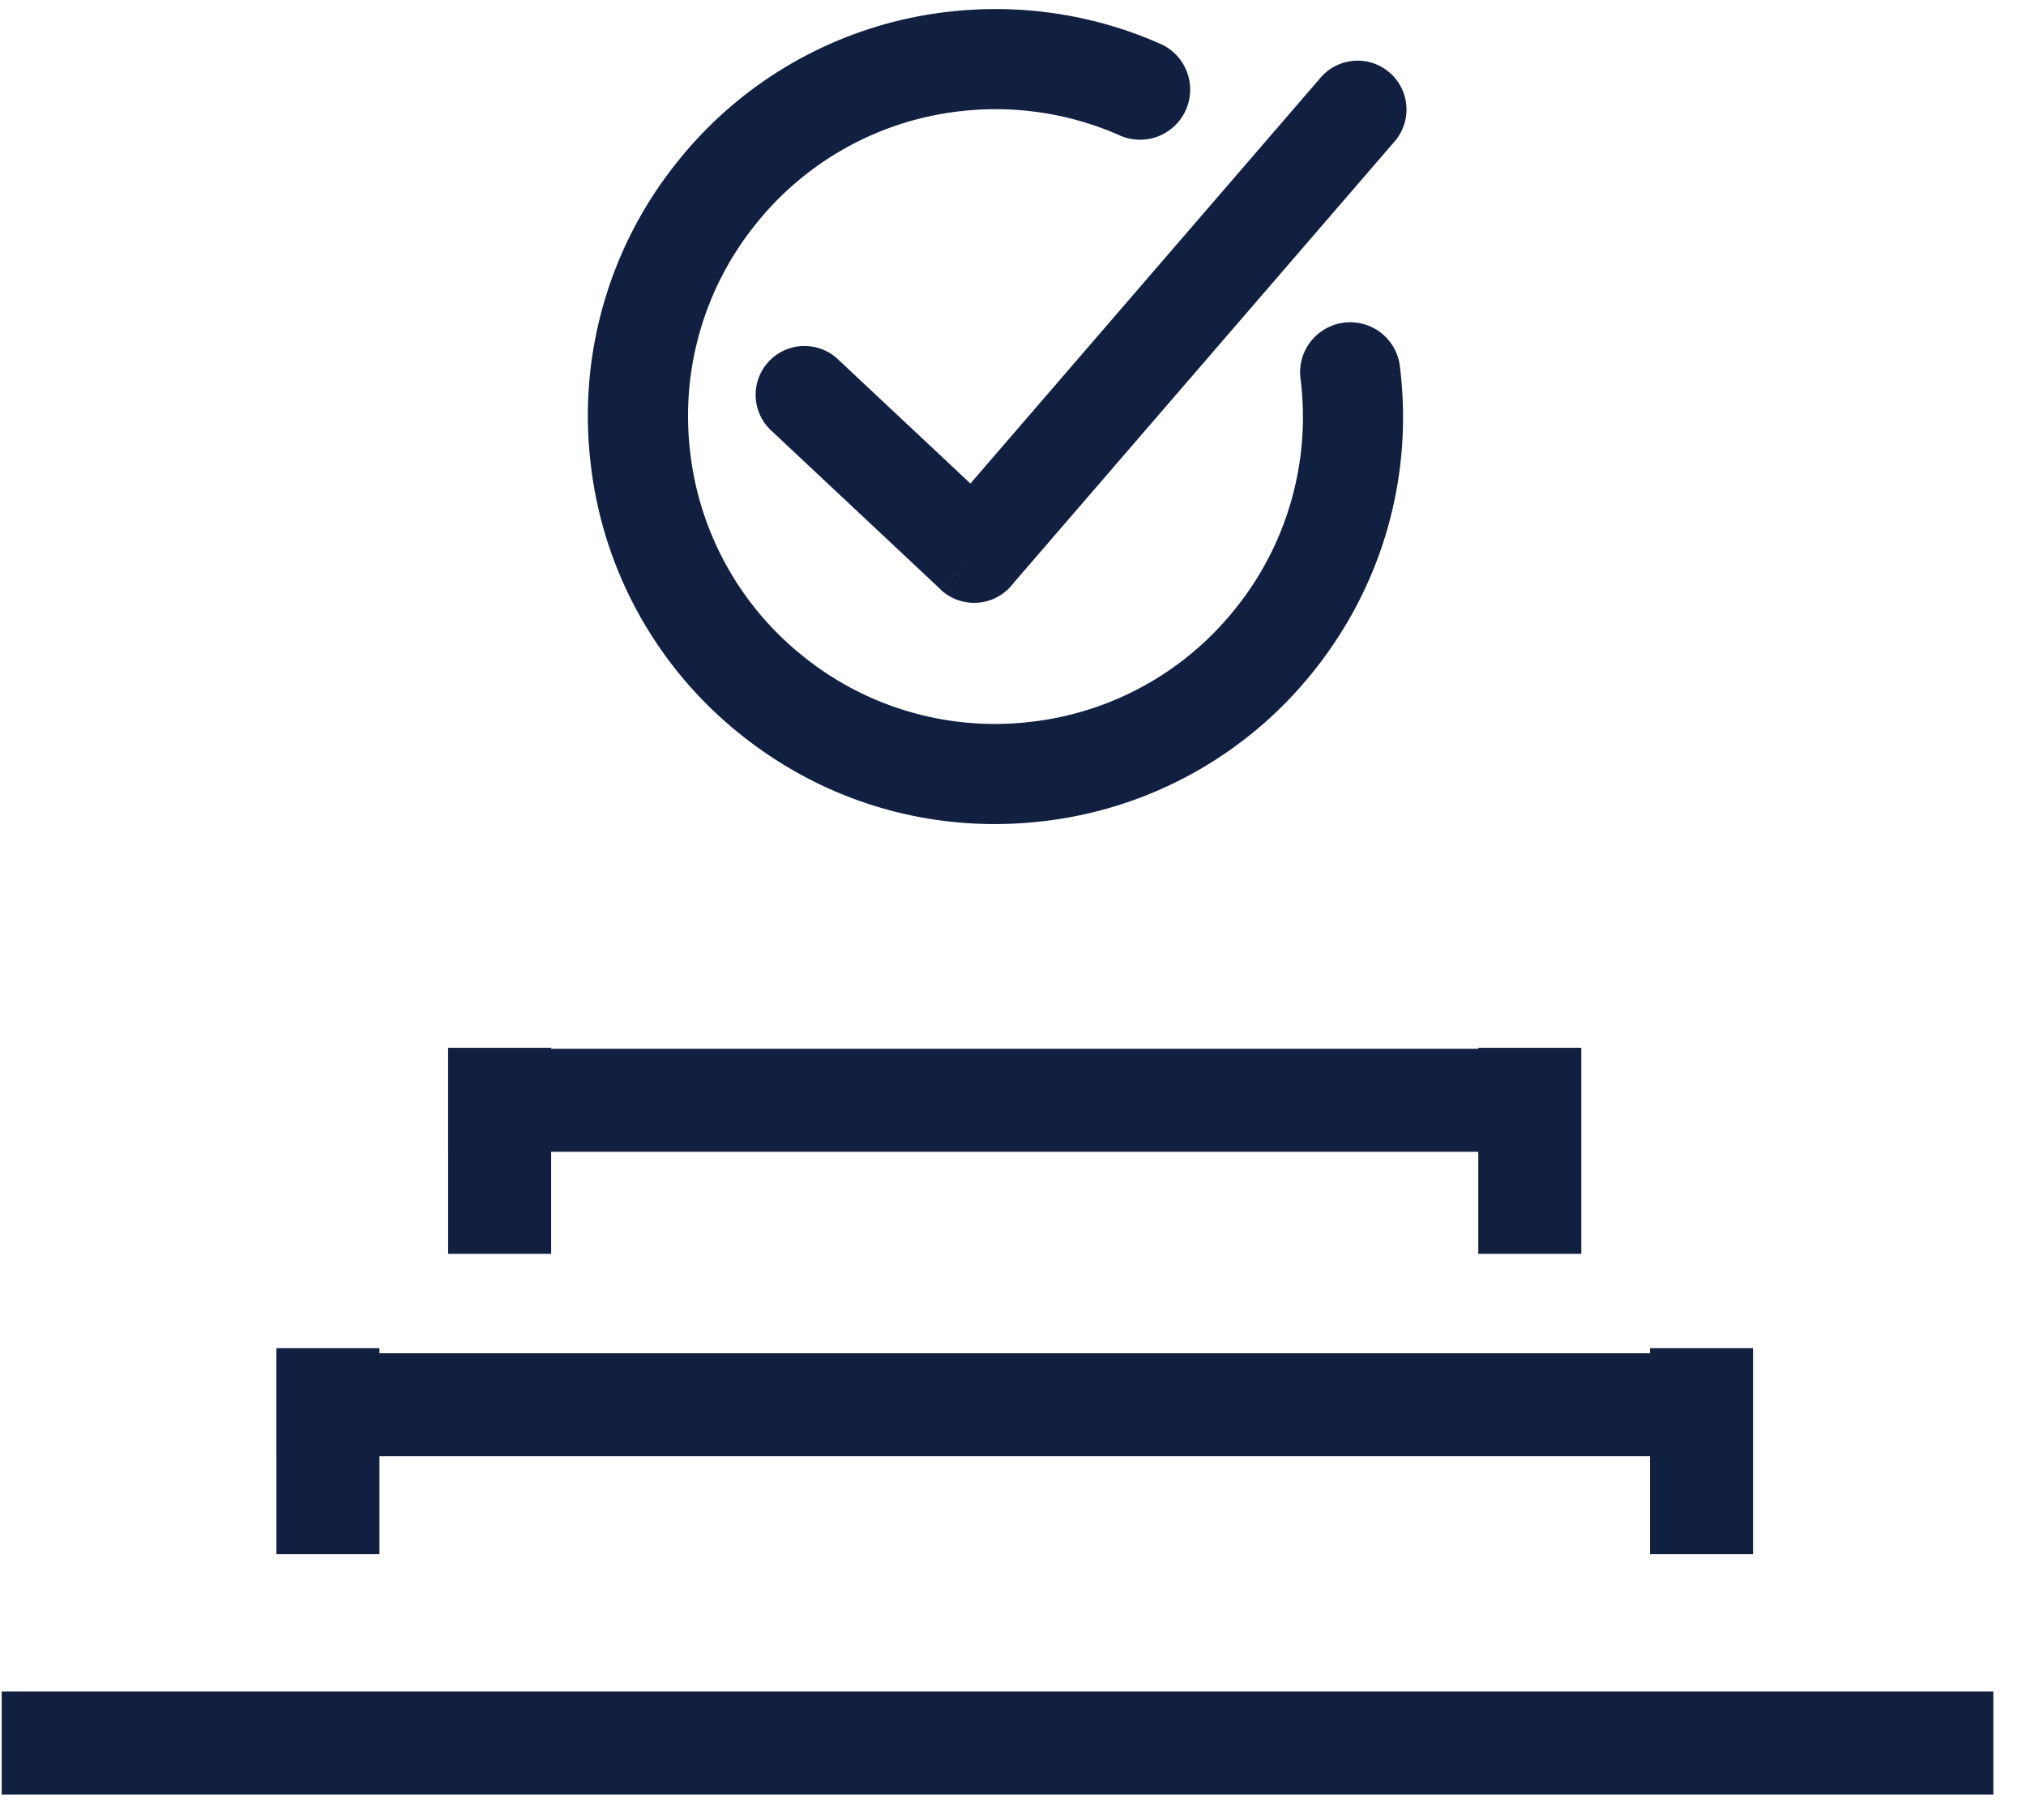 <svg xmlns="http://www.w3.org/2000/svg" width="59" height="53" viewBox="0 0 59 53"><g><g><path fill="#111f41" d="M.05 52.264v-3h58v3z"/></g><g><path fill="#111f41" d="M8.05 42.412v-3h42v3z"/></g><g><path fill="#111f41" d="M8.05 45.264v-6h3v6z"/></g><g><path fill="#111f41" d="M48.05 45.264v-6h3v6z"/></g><g clip-path="url(#clip-57e82e68-c70f-4c93-a38f-90e06f192f10)"><path fill="#111f41" d="M28.967 24c-2.69 0-5.28-.907-7.408-2.616a11.79 11.79 0 0 1-4.367-7.964 11.79 11.79 0 0 1 2.544-8.719A11.788 11.788 0 0 1 27.7.334c2.04-.223 4.109.087 5.984.896l.14.061a1.459 1.459 0 0 1-1.189 2.664l-.106-.047a8.96 8.96 0 0 0-4.512-.675 8.891 8.891 0 0 0-6.007 3.293 8.893 8.893 0 0 0-1.918 6.577 8.89 8.89 0 0 0 3.293 6.007 8.893 8.893 0 0 0 6.577 1.919 8.89 8.89 0 0 0 6.007-3.294 8.893 8.893 0 0 0 1.903-6.711 1.458 1.458 0 1 1 2.895-.36l.02.178c.344 3.15-.56 6.247-2.544 8.72a11.79 11.79 0 0 1-7.964 4.366c-.44.048-.877.072-1.312.072z"/></g><g clip-path="url(#clip-57e82e68-c70f-4c93-a38f-90e06f192f10)"><path fill="#111f41" d="M24.377 10.44a1.422 1.422 0 0 0-1.947 2.072l4.964 4.656.974-1.036-.975 1.04a1.426 1.426 0 0 0 2.112-.18l11.13-12.898a1.423 1.423 0 0 0-2.153-1.86L28.26 14.082z"/></g><g><path fill="#111f41" d="M13.05 33.545v-3h32v3z"/></g><g><path fill="#111f41" d="M13.05 36.516v-6h3v6z"/></g><g><path fill="#111f41" d="M43.05 36.516v-6h3v6z"/></g></g></svg>
